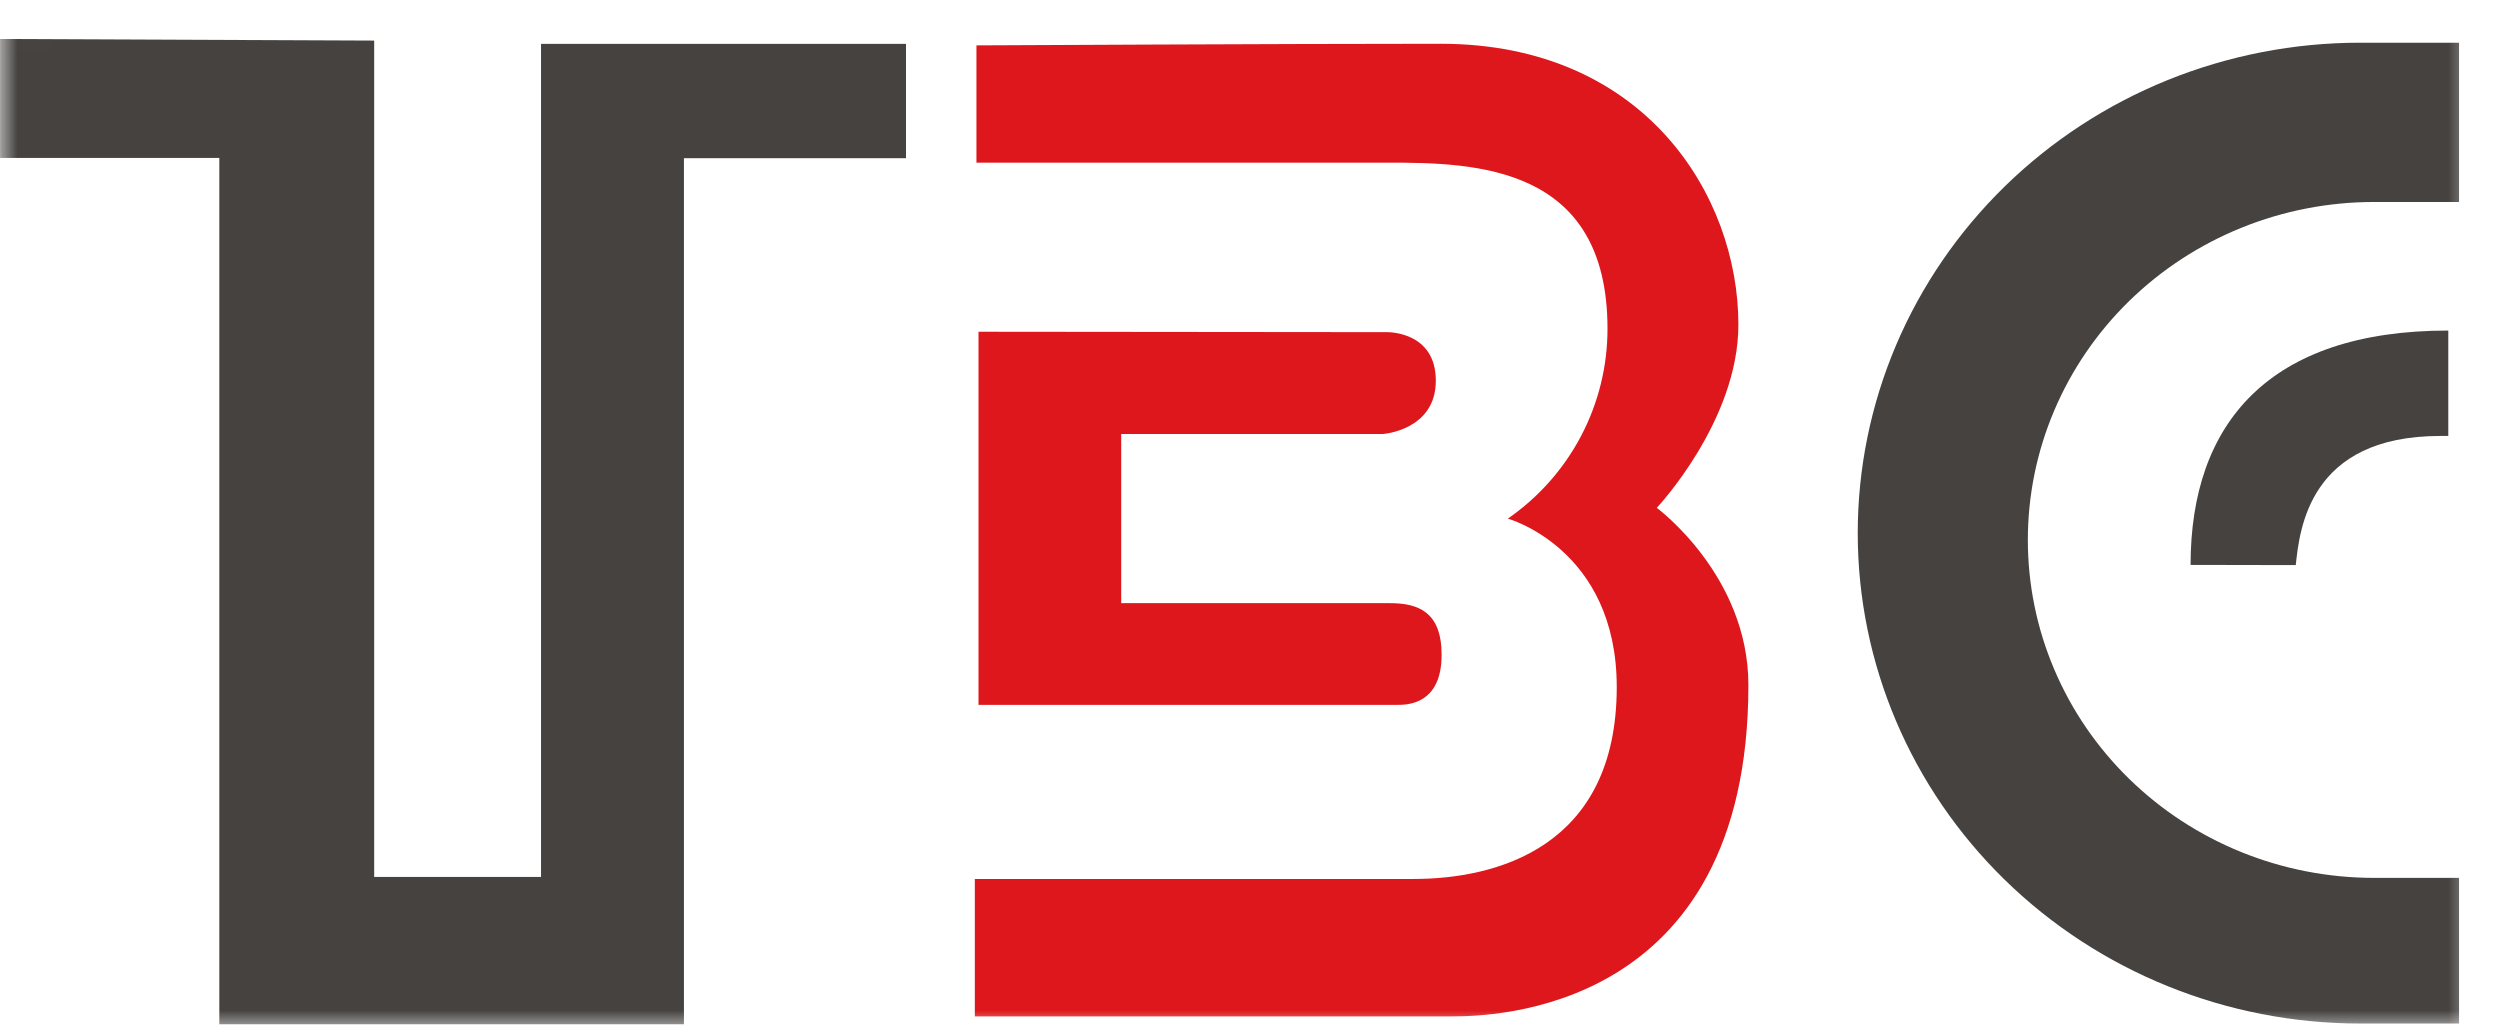 <svg width="73" height="30" viewBox="0 0 73 30" fill="none" xmlns="http://www.w3.org/2000/svg">
<g clip-path="url(#clip0_5756_3079)">
<g clip-path="url(#clip1_5756_3079)">
<mask id="mask0_5756_3079" style="mask-type:luminance" maskUnits="userSpaceOnUse" x="0" y="0" width="73" height="31">
<path d="M72.354 0.002H0.002V30.002H72.354V0.002Z" fill="white"/>
</mask>
<g mask="url(#mask0_5756_3079)">
<path d="M0.002 1.138V4.612H6.404V29.909H19.971V4.619H26.455V1.281H15.798V25.606H10.926V1.185L0.002 1.138Z" fill="#454240"/>
<path d="M28.512 1.325V4.749H40.524C43.082 4.749 46.939 4.83 46.939 9.599C46.94 10.688 46.676 11.761 46.17 12.726C45.663 13.692 44.929 14.521 44.029 15.144C44.029 15.144 47.209 16.025 47.209 20.062C47.209 24.772 43.656 25.666 41.273 25.666H28.465V29.678H42.392C43.505 29.678 51.053 29.607 51.053 20.003C51.053 16.8 48.378 14.829 48.378 14.829C48.378 14.829 50.761 12.298 50.761 9.481C50.761 5.711 48.027 1.278 42.066 1.278C37.532 1.278 28.512 1.325 28.512 1.325Z" fill="#DD171C"/>
<path d="M28.572 9.687V20.582H40.8C41.076 20.582 42.095 20.582 42.095 19.122C42.095 17.858 41.405 17.612 40.577 17.612H32.739V12.672H40.386C40.386 12.672 41.926 12.566 41.926 11.115C41.926 9.665 40.499 9.699 40.499 9.699L28.572 9.687Z" fill="#DD171C"/>
<path d="M67.036 16.501C67.15 15.468 67.41 12.73 71.256 12.73C71.334 12.73 71.412 12.73 71.49 12.73V9.652C66.241 9.652 63.965 12.372 63.965 16.495L67.036 16.501Z" fill="#454240"/>
<path d="M69.321 25.634C67.993 25.634 66.679 25.379 65.453 24.884C64.227 24.388 63.112 23.661 62.174 22.745C61.235 21.829 60.49 20.741 59.983 19.544C59.474 18.347 59.213 17.063 59.213 15.768C59.213 14.471 59.474 13.188 59.982 11.991C60.49 10.793 61.235 9.705 62.173 8.789C63.112 7.872 64.227 7.145 65.453 6.649C66.679 6.153 67.993 5.898 69.321 5.898H71.804V1.247H68.91C66.984 1.247 65.077 1.618 63.297 2.337C61.518 3.057 59.902 4.112 58.54 5.442C57.178 6.772 56.098 8.351 55.361 10.088C54.625 11.826 54.246 13.688 54.246 15.568C54.246 19.366 55.791 23.008 58.541 25.693C61.291 28.378 65.021 29.887 68.91 29.887H71.804V25.634H69.321Z" fill="#454240"/>
</g>
</g>
</g>
<defs>
<clipPath id="clip0_5756_3079">
<rect width="72.353" height="30" fill="white" transform="translate(0 0.002)"/>
</clipPath>
<clipPath id="clip1_5756_3079">
<rect width="72.353" height="30" fill="white" transform="translate(0 0.002)"/>
</clipPath>
</defs>
</svg>
